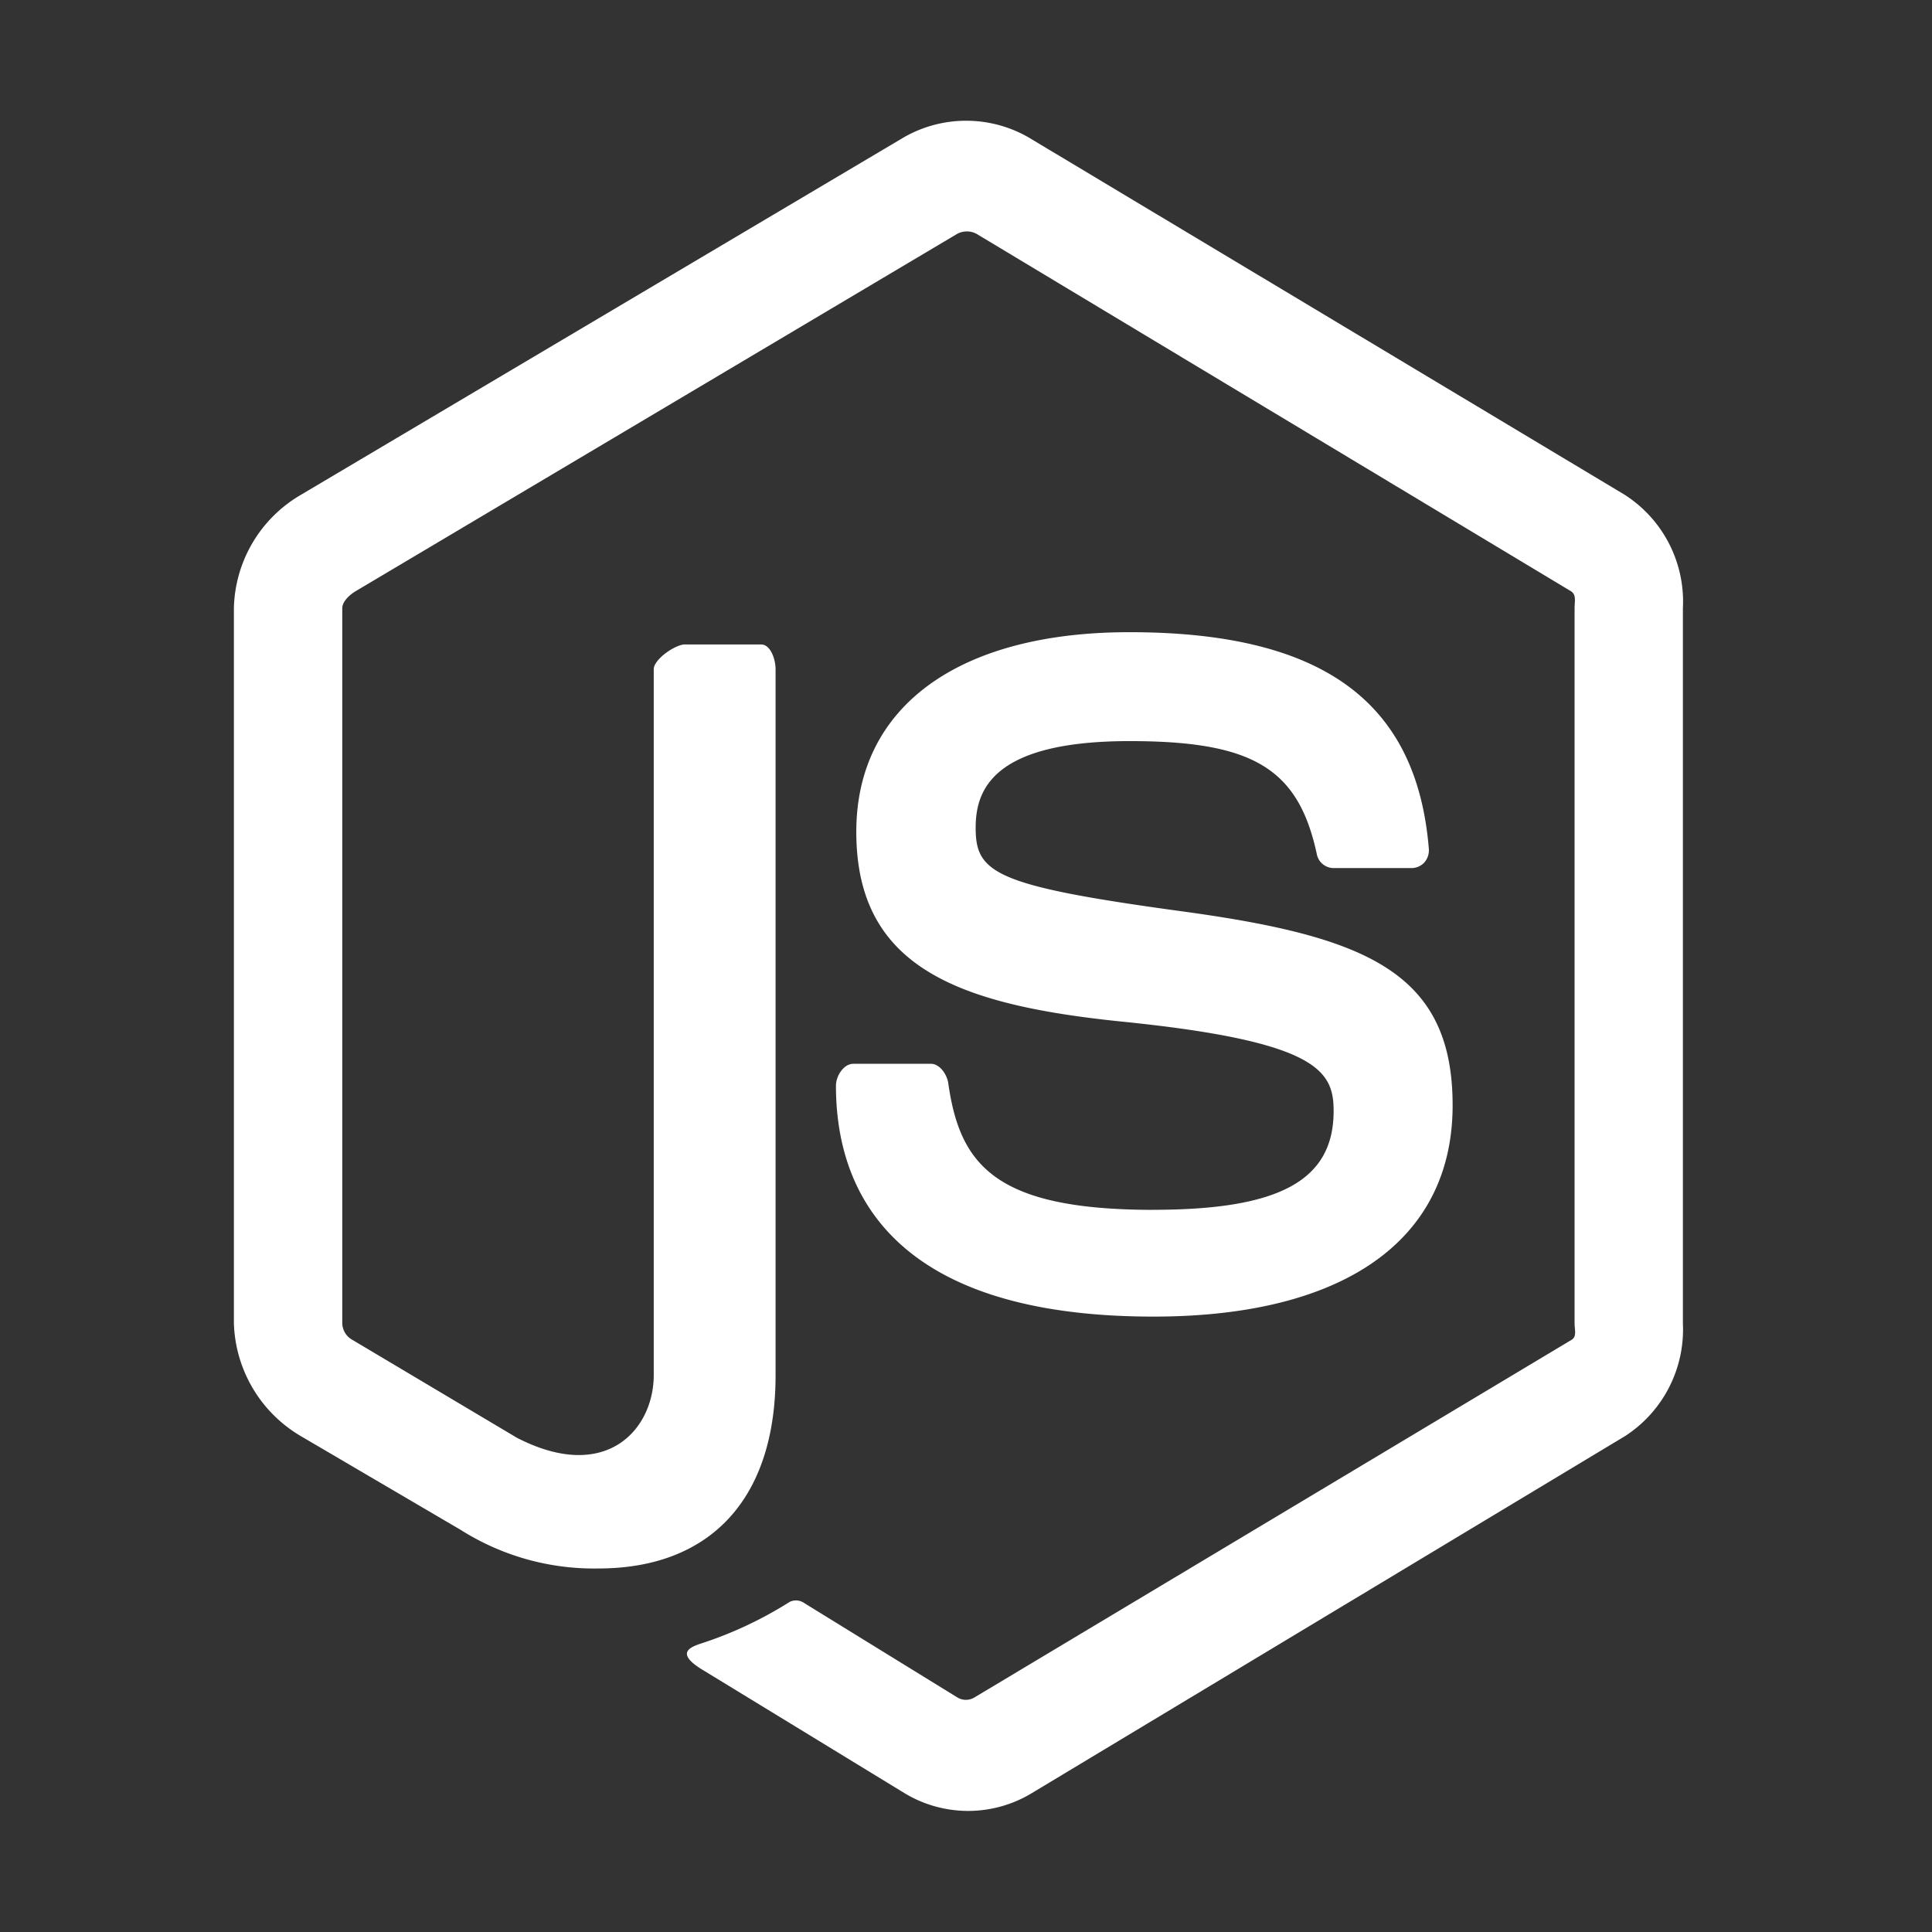 <svg xmlns="http://www.w3.org/2000/svg" width="32" height="32" viewBox="0 0 32 32">
  <rect x="0" y="0" width="32" height="32" fill="#333333" stroke="none"/>
  <g id="Group_81" data-name="Group 81" transform="translate(7576 -2117)">
    <rect id="Rectangle_168" data-name="Rectangle 168" width="32" height="32" transform="translate(-7576 2117)" fill="none"/>
    <path id="node-js" d="M33.051,9.745,23.161,3.816a2.075,2.075,0,0,0-2.065,0l-10,5.929A2.229,2.229,0,0,0,10,11.615V23.457a2.247,2.247,0,0,0,1.111,1.872l2.641,1.549a4.131,4.131,0,0,0,2.283.642c1.869,0,2.937-1.167,2.937-3.2V12.626c0-.165-.083-.411-.24-.411H17.471c-.16,0-.517.246-.517.411V24.317c0,.9-.79,1.8-2.268,1.037L11.957,23.73a.321.321,0,0,1-.162-.273V11.615c0-.112.124-.224.22-.281l9.964-5.919a.339.339,0,0,1,.323,0l9.843,5.918c.094.059.061.167.061.282V23.457c0,.113.041.223-.052.277l-9.888,5.922a.273.273,0,0,1-.283,0l-2.536-1.563a.238.238,0,0,0-.241-.02,6.5,6.5,0,0,1-1.5.7c-.163.059-.4.16.092.447l3.319,2.027a2.035,2.035,0,0,0,2.089,0l9.843-5.924A2.105,2.105,0,0,0,34,23.457V11.615a2.1,2.1,0,0,0-.949-1.869ZM25.232,21.58c-2.63,0-3.209-.749-3.4-2.1-.022-.145-.142-.319-.285-.319H20.259c-.159,0-.287.2-.287.363,0,1.729.91,3.824,5.26,3.824,3.149,0,4.954-1.263,4.954-3.5,0-2.216-1.451-2.8-4.5-3.215-3.087-.421-3.4-.634-3.4-1.381,0-.615.266-1.436,2.551-1.436,2.042,0,2.795.452,3.1,1.874a.285.285,0,0,0,.278.229h1.291a.291.291,0,0,0,.211-.092.306.306,0,0,0,.075-.227c-.2-2.447-1.775-3.588-4.96-3.588-2.833,0-4.523,1.235-4.523,3.306,0,2.246,1.682,2.866,4.4,3.144,3.253.329,3.506.82,3.506,1.481,0,1.147-.892,1.636-2.985,1.636Z" transform="translate(-7582.126 2115.459)" fill="#fff"/>
  </g>
</svg>
